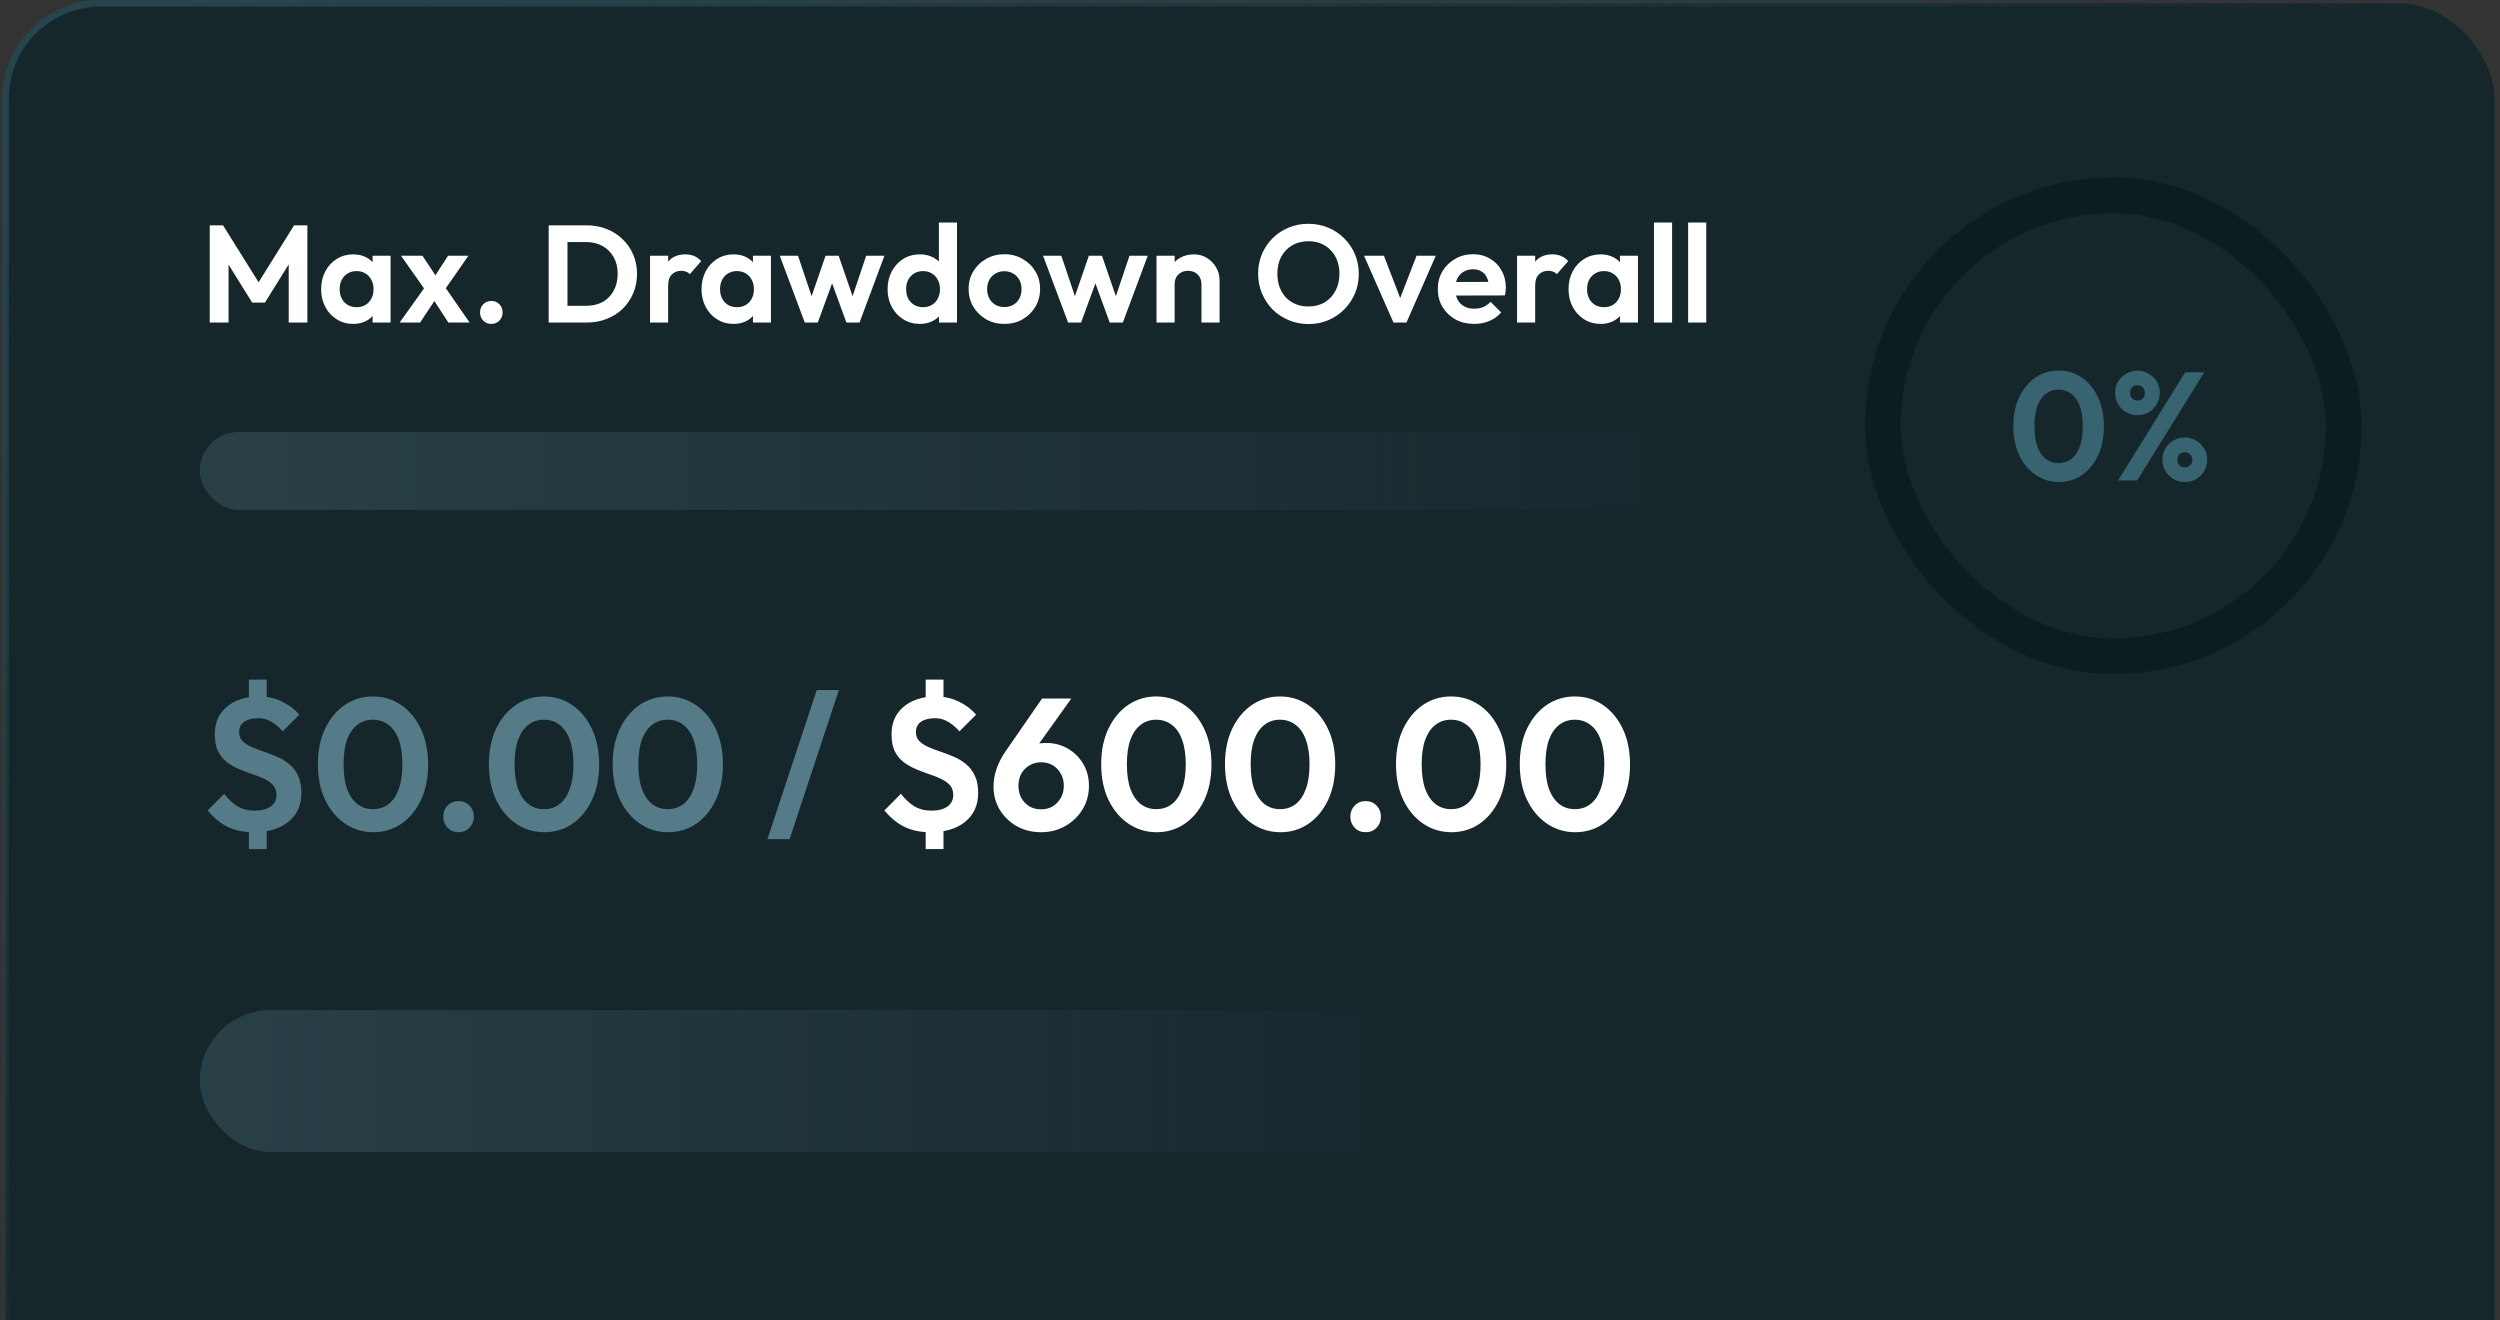 <svg xmlns="http://www.w3.org/2000/svg" width="320" height="169" viewBox="0 0 320 169" fill="none"><rect x="0" y="0" width="320" height="169" fill="#333333" stroke="none"/><rect x="0.711" y="0.421" width="318.578" height="209.562" rx="12.22" fill="#16272C"></rect><rect x="0.711" y="0.421" width="318.578" height="209.562" rx="12.22" stroke="url(#paint0_linear_243_3026)" stroke-width="0.843"></rect><path d="M26.848 41.283V28.841H28.547L33.591 36.912H32.617L37.644 28.841H39.343V41.283H36.954V32.965L37.414 33.106L33.91 38.735H32.281L28.777 33.106L29.255 32.965V41.283H26.848ZM45.212 41.46C44.433 41.46 43.731 41.266 43.106 40.876C42.48 40.487 41.991 39.956 41.637 39.283C41.283 38.611 41.106 37.856 41.106 37.018C41.106 36.168 41.283 35.407 41.637 34.735C41.991 34.062 42.48 33.531 43.106 33.142C43.731 32.752 44.433 32.558 45.212 32.558C45.825 32.558 46.374 32.682 46.858 32.929C47.342 33.177 47.725 33.525 48.008 33.974C48.303 34.41 48.463 34.906 48.486 35.46V38.54C48.463 39.106 48.303 39.608 48.008 40.044C47.725 40.481 47.342 40.829 46.858 41.089C46.374 41.336 45.825 41.46 45.212 41.46ZM45.637 39.319C46.286 39.319 46.811 39.106 47.212 38.681C47.613 38.245 47.814 37.684 47.814 37C47.814 36.552 47.719 36.157 47.531 35.814C47.353 35.46 47.1 35.189 46.769 35C46.451 34.8 46.073 34.699 45.637 34.699C45.212 34.699 44.834 34.8 44.504 35C44.185 35.189 43.932 35.46 43.743 35.814C43.566 36.157 43.477 36.552 43.477 37C43.477 37.46 43.566 37.867 43.743 38.221C43.932 38.563 44.185 38.835 44.504 39.035C44.834 39.224 45.212 39.319 45.637 39.319ZM47.69 41.283V38.982L48.061 36.894L47.69 34.841V32.735H49.991V41.283H47.69ZM57.387 41.283L55.139 37.814L54.661 37.46L51.334 32.735H54.077L56.148 35.867L56.59 36.204L60.112 41.283H57.387ZM51.157 41.283L54.643 36.398L55.971 37.974L53.776 41.283H51.157ZM56.679 37.443L55.316 35.885L57.351 32.735H59.953L56.679 37.443ZM62.899 41.46C62.474 41.46 62.126 41.319 61.854 41.035C61.583 40.752 61.447 40.404 61.447 39.991C61.447 39.578 61.583 39.23 61.854 38.947C62.126 38.664 62.474 38.522 62.899 38.522C63.312 38.522 63.654 38.664 63.925 38.947C64.197 39.23 64.332 39.578 64.332 39.991C64.332 40.404 64.197 40.752 63.925 41.035C63.654 41.319 63.312 41.46 62.899 41.46ZM71.876 41.283V39.142H75.044C75.846 39.142 76.548 38.977 77.15 38.646C77.752 38.304 78.218 37.826 78.548 37.212C78.89 36.599 79.061 35.873 79.061 35.036C79.061 34.221 78.89 33.514 78.548 32.912C78.206 32.298 77.734 31.826 77.132 31.496C76.531 31.154 75.835 30.983 75.044 30.983H71.823V28.841H75.079C76 28.841 76.849 28.994 77.628 29.301C78.418 29.608 79.103 30.045 79.681 30.611C80.271 31.166 80.725 31.82 81.044 32.575C81.374 33.331 81.539 34.157 81.539 35.053C81.539 35.95 81.374 36.782 81.044 37.549C80.725 38.304 80.277 38.965 79.699 39.531C79.121 40.086 78.436 40.516 77.646 40.823C76.867 41.13 76.023 41.283 75.115 41.283H71.876ZM70.23 41.283V28.841H72.637V41.283H70.23ZM83.204 41.283V32.735H85.523V41.283H83.204ZM85.523 36.558L84.62 35.956C84.726 34.906 85.033 34.08 85.54 33.478C86.048 32.865 86.779 32.558 87.735 32.558C88.148 32.558 88.52 32.629 88.85 32.77C89.18 32.9 89.481 33.118 89.753 33.425L88.301 35.089C88.172 34.947 88.012 34.841 87.823 34.77C87.647 34.699 87.44 34.664 87.204 34.664C86.709 34.664 86.301 34.823 85.983 35.142C85.676 35.449 85.523 35.92 85.523 36.558ZM93.9 41.46C93.121 41.46 92.419 41.266 91.794 40.876C91.169 40.487 90.679 39.956 90.325 39.283C89.971 38.611 89.794 37.856 89.794 37.018C89.794 36.168 89.971 35.407 90.325 34.735C90.679 34.062 91.169 33.531 91.794 33.142C92.419 32.752 93.121 32.558 93.9 32.558C94.514 32.558 95.062 32.682 95.546 32.929C96.03 33.177 96.413 33.525 96.697 33.974C96.992 34.41 97.151 34.906 97.174 35.46V38.54C97.151 39.106 96.992 39.608 96.697 40.044C96.413 40.481 96.03 40.829 95.546 41.089C95.062 41.336 94.514 41.46 93.9 41.46ZM94.325 39.319C94.974 39.319 95.499 39.106 95.9 38.681C96.301 38.245 96.502 37.684 96.502 37C96.502 36.552 96.407 36.157 96.219 35.814C96.042 35.46 95.788 35.189 95.458 35C95.139 34.8 94.761 34.699 94.325 34.699C93.9 34.699 93.523 34.8 93.192 35C92.874 35.189 92.62 35.46 92.431 35.814C92.254 36.157 92.166 36.552 92.166 37C92.166 37.46 92.254 37.867 92.431 38.221C92.62 38.563 92.874 38.835 93.192 39.035C93.523 39.224 93.9 39.319 94.325 39.319ZM96.378 41.283V38.982L96.75 36.894L96.378 34.841V32.735H98.679V41.283H96.378ZM103.013 41.283L99.81 32.735H102.146L104.234 38.947L103.526 38.965L105.668 32.735H107.349L109.491 38.965L108.783 38.947L110.871 32.735H113.207L110.022 41.283H108.34L106.181 35.372H106.836L104.677 41.283H103.013ZM117.753 41.46C116.962 41.46 116.254 41.266 115.629 40.876C115.003 40.487 114.508 39.956 114.142 39.283C113.788 38.611 113.611 37.856 113.611 37.018C113.611 36.168 113.788 35.407 114.142 34.735C114.508 34.062 114.997 33.531 115.611 33.142C116.236 32.752 116.95 32.558 117.753 32.558C118.366 32.558 118.915 32.682 119.399 32.929C119.894 33.177 120.289 33.525 120.584 33.974C120.891 34.41 121.056 34.906 121.08 35.46V38.505C121.056 39.059 120.897 39.56 120.602 40.009C120.307 40.457 119.912 40.811 119.416 41.071C118.921 41.33 118.366 41.46 117.753 41.46ZM118.142 39.319C118.578 39.319 118.956 39.224 119.275 39.035C119.605 38.835 119.859 38.563 120.036 38.221C120.224 37.867 120.319 37.46 120.319 37C120.319 36.552 120.224 36.157 120.036 35.814C119.859 35.46 119.605 35.189 119.275 35C118.956 34.8 118.584 34.699 118.16 34.699C117.723 34.699 117.34 34.8 117.009 35C116.691 35.201 116.437 35.472 116.248 35.814C116.071 36.157 115.983 36.552 115.983 37C115.983 37.46 116.071 37.867 116.248 38.221C116.437 38.563 116.697 38.835 117.027 39.035C117.357 39.224 117.729 39.319 118.142 39.319ZM122.496 41.283H120.195V38.982L120.567 36.894L120.177 34.841V28.487H122.496V41.283ZM128.564 41.46C127.703 41.46 126.924 41.266 126.228 40.876C125.544 40.475 124.995 39.938 124.582 39.266C124.181 38.581 123.98 37.82 123.98 36.983C123.98 36.145 124.181 35.395 124.582 34.735C124.983 34.062 125.532 33.531 126.228 33.142C126.924 32.741 127.697 32.54 128.547 32.54C129.42 32.54 130.199 32.741 130.883 33.142C131.579 33.531 132.128 34.062 132.529 34.735C132.93 35.395 133.131 36.145 133.131 36.983C133.131 37.82 132.93 38.581 132.529 39.266C132.128 39.938 131.579 40.475 130.883 40.876C130.199 41.266 129.426 41.46 128.564 41.46ZM128.547 39.301C128.983 39.301 129.367 39.207 129.697 39.018C130.039 38.817 130.299 38.546 130.476 38.204C130.665 37.85 130.759 37.449 130.759 37C130.759 36.552 130.665 36.157 130.476 35.814C130.287 35.472 130.027 35.207 129.697 35.018C129.367 34.817 128.983 34.717 128.547 34.717C128.122 34.717 127.744 34.817 127.414 35.018C127.084 35.207 126.824 35.472 126.635 35.814C126.446 36.157 126.352 36.552 126.352 37C126.352 37.449 126.446 37.85 126.635 38.204C126.824 38.546 127.084 38.817 127.414 39.018C127.744 39.207 128.122 39.301 128.547 39.301ZM136.716 41.283L133.513 32.735H135.849L137.937 38.947L137.23 38.965L139.371 32.735H141.052L143.194 38.965L142.486 38.947L144.574 32.735H146.911L143.725 41.283H142.044L139.884 35.372H140.539L138.38 41.283H136.716ZM153.787 41.283V36.381C153.787 35.873 153.628 35.46 153.31 35.142C152.991 34.823 152.578 34.664 152.071 34.664C151.74 34.664 151.445 34.735 151.186 34.876C150.926 35.018 150.72 35.218 150.566 35.478C150.425 35.738 150.354 36.038 150.354 36.381L149.451 35.92C149.451 35.248 149.593 34.664 149.876 34.168C150.171 33.661 150.572 33.266 151.08 32.983C151.599 32.699 152.183 32.558 152.832 32.558C153.457 32.558 154.018 32.717 154.513 33.036C155.009 33.343 155.398 33.749 155.681 34.257C155.964 34.752 156.106 35.289 156.106 35.867V41.283H153.787ZM148.035 41.283V32.735H150.354V41.283H148.035ZM167.501 41.478C166.592 41.478 165.743 41.313 164.952 40.982C164.174 40.652 163.489 40.198 162.899 39.62C162.321 39.03 161.867 38.345 161.536 37.566C161.206 36.776 161.041 35.932 161.041 35.036C161.041 34.139 161.2 33.307 161.519 32.54C161.849 31.761 162.303 31.083 162.882 30.505C163.472 29.915 164.156 29.461 164.935 29.142C165.713 28.812 166.557 28.646 167.466 28.646C168.386 28.646 169.235 28.812 170.014 29.142C170.793 29.461 171.471 29.915 172.049 30.505C172.639 31.083 173.1 31.761 173.43 32.54C173.76 33.319 173.925 34.157 173.925 35.053C173.925 35.95 173.76 36.788 173.43 37.566C173.1 38.345 172.639 39.03 172.049 39.62C171.471 40.198 170.793 40.652 170.014 40.982C169.247 41.313 168.409 41.478 167.501 41.478ZM167.466 39.23C168.268 39.23 168.964 39.053 169.554 38.699C170.144 38.345 170.604 37.856 170.934 37.23C171.277 36.605 171.448 35.873 171.448 35.036C171.448 34.422 171.353 33.862 171.164 33.354C170.976 32.847 170.704 32.41 170.35 32.045C169.996 31.667 169.578 31.378 169.094 31.177C168.61 30.977 168.067 30.877 167.466 30.877C166.687 30.877 165.997 31.053 165.395 31.407C164.805 31.75 164.339 32.233 163.997 32.859C163.666 33.484 163.501 34.21 163.501 35.036C163.501 35.661 163.595 36.233 163.784 36.752C163.985 37.272 164.256 37.714 164.598 38.08C164.952 38.446 165.371 38.729 165.855 38.929C166.35 39.13 166.887 39.23 167.466 39.23ZM178.364 41.283L174.595 32.735H177.143L179.851 39.779H178.594L181.32 32.735H183.78L180.028 41.283H178.364ZM188.696 41.46C187.799 41.46 187.003 41.271 186.307 40.894C185.611 40.505 185.056 39.974 184.643 39.301C184.242 38.628 184.041 37.861 184.041 37C184.041 36.151 184.236 35.395 184.625 34.735C185.027 34.062 185.569 33.531 186.254 33.142C186.938 32.741 187.699 32.54 188.537 32.54C189.363 32.54 190.088 32.729 190.714 33.106C191.351 33.472 191.846 33.98 192.2 34.629C192.566 35.266 192.749 35.991 192.749 36.806C192.749 36.959 192.737 37.118 192.714 37.283C192.702 37.437 192.672 37.614 192.625 37.814L185.44 37.832V36.097L191.546 36.08L190.608 36.806C190.584 36.298 190.49 35.873 190.324 35.531C190.171 35.189 189.941 34.929 189.634 34.752C189.339 34.564 188.973 34.469 188.537 34.469C188.077 34.469 187.676 34.575 187.333 34.788C186.991 34.988 186.726 35.278 186.537 35.655C186.36 36.021 186.271 36.457 186.271 36.965C186.271 37.484 186.366 37.938 186.555 38.328C186.755 38.705 187.038 39 187.404 39.212C187.77 39.413 188.195 39.513 188.678 39.513C189.115 39.513 189.51 39.443 189.864 39.301C190.218 39.148 190.525 38.923 190.785 38.628L192.147 39.991C191.734 40.475 191.227 40.841 190.625 41.089C190.035 41.336 189.392 41.46 188.696 41.46ZM194.183 41.283V32.735H196.501V41.283H194.183ZM196.501 36.558L195.599 35.956C195.705 34.906 196.012 34.08 196.519 33.478C197.027 32.865 197.758 32.558 198.714 32.558C199.127 32.558 199.498 32.629 199.829 32.77C200.159 32.9 200.46 33.118 200.731 33.425L199.28 35.089C199.15 34.947 198.991 34.841 198.802 34.77C198.625 34.699 198.419 34.664 198.183 34.664C197.687 34.664 197.28 34.823 196.962 35.142C196.655 35.449 196.501 35.92 196.501 36.558ZM204.879 41.46C204.1 41.46 203.398 41.266 202.773 40.876C202.147 40.487 201.658 39.956 201.304 39.283C200.95 38.611 200.773 37.856 200.773 37.018C200.773 36.168 200.95 35.407 201.304 34.735C201.658 34.062 202.147 33.531 202.773 33.142C203.398 32.752 204.1 32.558 204.879 32.558C205.492 32.558 206.041 32.682 206.525 32.929C207.009 33.177 207.392 33.525 207.675 33.974C207.97 34.41 208.13 34.906 208.153 35.46V38.54C208.13 39.106 207.97 39.608 207.675 40.044C207.392 40.481 207.009 40.829 206.525 41.089C206.041 41.336 205.492 41.46 204.879 41.46ZM205.304 39.319C205.953 39.319 206.478 39.106 206.879 38.681C207.28 38.245 207.481 37.684 207.481 37C207.481 36.552 207.386 36.157 207.197 35.814C207.02 35.46 206.767 35.189 206.436 35C206.118 34.8 205.74 34.699 205.304 34.699C204.879 34.699 204.501 34.8 204.171 35C203.852 35.189 203.599 35.46 203.41 35.814C203.233 36.157 203.144 36.552 203.144 37C203.144 37.46 203.233 37.867 203.41 38.221C203.599 38.563 203.852 38.835 204.171 39.035C204.501 39.224 204.879 39.319 205.304 39.319ZM207.357 41.283V38.982L207.728 36.894L207.357 34.841V32.735H209.658V41.283H207.357ZM211.709 41.283V28.487H214.027V41.283H211.709ZM216.081 41.283V28.487H218.4V41.283H216.081Z" fill="white"></path><g opacity="0.3"><rect x="25.573" y="55.283" width="196.696" height="10" rx="5" fill="url(#paint1_linear_243_3026)"></rect></g><path d="M32.438 106.523C31.174 106.523 30.07 106.291 29.125 105.827C28.198 105.363 27.349 104.667 26.581 103.739L28.694 101.603C29.189 102.259 29.75 102.787 30.373 103.187C31.014 103.571 31.758 103.763 32.605 103.763C33.469 103.763 34.15 103.587 34.645 103.235C35.142 102.883 35.389 102.387 35.389 101.747C35.389 101.235 35.245 100.819 34.958 100.499C34.669 100.179 34.285 99.907 33.806 99.683C33.342 99.459 32.83 99.259 32.27 99.083C31.709 98.891 31.149 98.675 30.59 98.435C30.029 98.195 29.509 97.899 29.029 97.547C28.566 97.179 28.189 96.715 27.901 96.155C27.63 95.579 27.494 94.859 27.494 93.995C27.494 92.971 27.733 92.099 28.213 91.379C28.709 90.659 29.381 90.107 30.23 89.723C31.093 89.339 32.069 89.147 33.157 89.147C34.214 89.147 35.19 89.363 36.086 89.795C36.981 90.227 37.725 90.787 38.318 91.475L36.181 93.611C35.702 93.067 35.206 92.651 34.694 92.363C34.197 92.075 33.661 91.931 33.086 91.931C32.301 91.931 31.694 92.083 31.262 92.387C30.829 92.675 30.613 93.123 30.613 93.731C30.613 94.195 30.758 94.571 31.046 94.859C31.334 95.147 31.709 95.395 32.173 95.603C32.654 95.811 33.173 96.011 33.733 96.203C34.309 96.395 34.877 96.611 35.438 96.851C36.014 97.091 36.533 97.403 36.998 97.787C37.477 98.171 37.861 98.667 38.15 99.275C38.438 99.867 38.581 100.603 38.581 101.483C38.581 103.051 38.029 104.283 36.925 105.179C35.837 106.075 34.342 106.523 32.438 106.523ZM31.861 105.035H34.142V108.683H31.861V105.035ZM34.142 90.755H31.861V86.987H34.142V90.755ZM47.791 106.523C46.464 106.523 45.264 106.163 44.191 105.443C43.12 104.723 42.264 103.707 41.623 102.395C40.999 101.083 40.688 99.555 40.688 97.811C40.688 96.067 40.999 94.547 41.623 93.251C42.248 91.955 43.087 90.947 44.144 90.227C45.215 89.507 46.407 89.147 47.719 89.147C49.063 89.147 50.264 89.507 51.319 90.227C52.392 90.947 53.239 91.963 53.864 93.275C54.487 94.571 54.8 96.099 54.8 97.859C54.8 99.603 54.487 101.131 53.864 102.443C53.239 103.739 52.4 104.747 51.343 105.467C50.288 106.171 49.103 106.523 47.791 106.523ZM47.743 103.571C48.511 103.571 49.175 103.355 49.736 102.923C50.295 102.491 50.727 101.851 51.032 101.003C51.352 100.155 51.511 99.099 51.511 97.835C51.511 96.571 51.352 95.515 51.032 94.667C50.727 93.819 50.288 93.187 49.712 92.771C49.151 92.339 48.487 92.123 47.719 92.123C46.968 92.123 46.312 92.339 45.752 92.771C45.191 93.187 44.752 93.819 44.431 94.667C44.127 95.499 43.975 96.547 43.975 97.811C43.975 99.091 44.127 100.155 44.431 101.003C44.752 101.851 45.191 102.491 45.752 102.923C46.312 103.355 46.975 103.571 47.743 103.571ZM58.704 106.523C58.128 106.523 57.656 106.331 57.288 105.947C56.92 105.563 56.736 105.091 56.736 104.531C56.736 103.971 56.92 103.499 57.288 103.115C57.656 102.731 58.128 102.539 58.704 102.539C59.264 102.539 59.728 102.731 60.096 103.115C60.464 103.499 60.648 103.971 60.648 104.531C60.648 105.091 60.464 105.563 60.096 105.947C59.728 106.331 59.264 106.523 58.704 106.523ZM69.682 106.523C68.354 106.523 67.154 106.163 66.082 105.443C65.01 104.723 64.154 103.707 63.514 102.395C62.89 101.083 62.578 99.555 62.578 97.811C62.578 96.067 62.89 94.547 63.514 93.251C64.138 91.955 64.978 90.947 66.034 90.227C67.106 89.507 68.298 89.147 69.61 89.147C70.954 89.147 72.154 89.507 73.21 90.227C74.282 90.947 75.13 91.963 75.754 93.275C76.378 94.571 76.69 96.099 76.69 97.859C76.69 99.603 76.378 101.131 75.754 102.443C75.13 103.739 74.29 104.747 73.234 105.467C72.178 106.171 70.994 106.523 69.682 106.523ZM69.634 103.571C70.402 103.571 71.066 103.355 71.626 102.923C72.186 102.491 72.618 101.851 72.922 101.003C73.242 100.155 73.402 99.099 73.402 97.835C73.402 96.571 73.242 95.515 72.922 94.667C72.618 93.819 72.178 93.187 71.602 92.771C71.042 92.339 70.378 92.123 69.61 92.123C68.858 92.123 68.202 92.339 67.642 92.771C67.082 93.187 66.642 93.819 66.322 94.667C66.018 95.499 65.866 96.547 65.866 97.811C65.866 99.091 66.018 100.155 66.322 101.003C66.642 101.851 67.082 102.491 67.642 102.923C68.202 103.355 68.866 103.571 69.634 103.571ZM85.526 106.523C84.198 106.523 82.998 106.163 81.926 105.443C80.854 104.723 79.998 103.707 79.358 102.395C78.734 101.083 78.422 99.555 78.422 97.811C78.422 96.067 78.734 94.547 79.358 93.251C79.982 91.955 80.822 90.947 81.878 90.227C82.95 89.507 84.142 89.147 85.454 89.147C86.798 89.147 87.998 89.507 89.054 90.227C90.126 90.947 90.974 91.963 91.598 93.275C92.222 94.571 92.534 96.099 92.534 97.859C92.534 99.603 92.222 101.131 91.598 102.443C90.974 103.739 90.134 104.747 89.078 105.467C88.022 106.171 86.838 106.523 85.526 106.523ZM85.478 103.571C86.246 103.571 86.91 103.355 87.47 102.923C88.03 102.491 88.462 101.851 88.766 101.003C89.086 100.155 89.246 99.099 89.246 97.835C89.246 96.571 89.086 95.515 88.766 94.667C88.462 93.819 88.022 93.187 87.446 92.771C86.886 92.339 86.222 92.123 85.454 92.123C84.702 92.123 84.046 92.339 83.486 92.771C82.926 93.187 82.486 93.819 82.166 94.667C81.862 95.499 81.71 96.547 81.71 97.811C81.71 99.091 81.862 100.155 82.166 101.003C82.486 101.851 82.926 102.491 83.486 102.923C84.046 103.355 84.71 103.571 85.478 103.571ZM98.233 107.411L104.545 88.331H107.377L101.065 107.411H98.233Z" fill="#547B87"></path><path d="M119.063 106.523C117.799 106.523 116.695 106.291 115.751 105.827C114.823 105.363 113.975 104.667 113.207 103.739L115.319 101.603C115.815 102.259 116.375 102.787 116.999 103.187C117.639 103.571 118.383 103.763 119.231 103.763C120.095 103.763 120.775 103.587 121.271 103.235C121.767 102.883 122.015 102.387 122.015 101.747C122.015 101.235 121.871 100.819 121.583 100.499C121.295 100.179 120.911 99.907 120.431 99.683C119.967 99.459 119.455 99.259 118.895 99.083C118.335 98.891 117.775 98.675 117.215 98.435C116.655 98.195 116.135 97.899 115.655 97.547C115.191 97.179 114.815 96.715 114.527 96.155C114.255 95.579 114.119 94.859 114.119 93.995C114.119 92.971 114.359 92.099 114.839 91.379C115.335 90.659 116.007 90.107 116.855 89.723C117.719 89.339 118.695 89.147 119.783 89.147C120.839 89.147 121.815 89.363 122.711 89.795C123.607 90.227 124.351 90.787 124.943 91.475L122.807 93.611C122.327 93.067 121.831 92.651 121.319 92.363C120.823 92.075 120.287 91.931 119.711 91.931C118.927 91.931 118.319 92.083 117.887 92.387C117.455 92.675 117.239 93.123 117.239 93.731C117.239 94.195 117.383 94.571 117.671 94.859C117.959 95.147 118.335 95.395 118.799 95.603C119.279 95.811 119.799 96.011 120.359 96.203C120.935 96.395 121.503 96.611 122.063 96.851C122.639 97.091 123.159 97.403 123.623 97.787C124.103 98.171 124.487 98.667 124.775 99.275C125.063 99.867 125.207 100.603 125.207 101.483C125.207 103.051 124.655 104.283 123.551 105.179C122.463 106.075 120.967 106.523 119.063 106.523ZM118.487 105.035H120.767V108.683H118.487V105.035ZM120.767 90.755H118.487V86.987H120.767V90.755ZM133.265 106.523C132.113 106.523 131.073 106.267 130.145 105.755C129.233 105.227 128.505 104.523 127.961 103.643C127.433 102.747 127.169 101.755 127.169 100.667C127.169 99.179 127.681 97.683 128.705 96.179L133.385 89.411H137.129L132.017 96.563L130.817 96.899C130.993 96.531 131.201 96.211 131.441 95.939C131.697 95.667 132.025 95.459 132.425 95.315C132.825 95.171 133.329 95.099 133.937 95.099C134.945 95.099 135.857 95.339 136.673 95.819C137.489 96.283 138.145 96.931 138.641 97.763C139.137 98.579 139.385 99.523 139.385 100.595C139.385 101.699 139.113 102.699 138.569 103.595C138.025 104.491 137.289 105.203 136.361 105.731C135.433 106.259 134.401 106.523 133.265 106.523ZM133.265 103.595C133.825 103.595 134.321 103.467 134.753 103.211C135.185 102.939 135.529 102.579 135.785 102.131C136.041 101.667 136.169 101.147 136.169 100.571C136.169 99.995 136.041 99.483 135.785 99.035C135.529 98.571 135.185 98.211 134.753 97.955C134.321 97.699 133.825 97.571 133.265 97.571C132.705 97.571 132.201 97.707 131.753 97.979C131.321 98.235 130.977 98.587 130.721 99.035C130.481 99.483 130.361 99.995 130.361 100.571C130.361 101.147 130.481 101.667 130.721 102.131C130.977 102.579 131.321 102.939 131.753 103.211C132.201 103.467 132.705 103.595 133.265 103.595ZM148.057 106.523C146.729 106.523 145.529 106.163 144.457 105.443C143.385 104.723 142.529 103.707 141.889 102.395C141.265 101.083 140.953 99.555 140.953 97.811C140.953 96.067 141.265 94.547 141.889 93.251C142.513 91.955 143.353 90.947 144.409 90.227C145.481 89.507 146.673 89.147 147.985 89.147C149.329 89.147 150.529 89.507 151.585 90.227C152.657 90.947 153.505 91.963 154.129 93.275C154.753 94.571 155.065 96.099 155.065 97.859C155.065 99.603 154.753 101.131 154.129 102.443C153.505 103.739 152.665 104.747 151.609 105.467C150.553 106.171 149.369 106.523 148.057 106.523ZM148.009 103.571C148.777 103.571 149.441 103.355 150.001 102.923C150.561 102.491 150.993 101.851 151.297 101.003C151.617 100.155 151.777 99.099 151.777 97.835C151.777 96.571 151.617 95.515 151.297 94.667C150.993 93.819 150.553 93.187 149.977 92.771C149.417 92.339 148.753 92.123 147.985 92.123C147.233 92.123 146.577 92.339 146.017 92.771C145.457 93.187 145.017 93.819 144.697 94.667C144.393 95.499 144.241 96.547 144.241 97.811C144.241 99.091 144.393 100.155 144.697 101.003C145.017 101.851 145.457 102.491 146.017 102.923C146.577 103.355 147.241 103.571 148.009 103.571ZM163.901 106.523C162.573 106.523 161.373 106.163 160.301 105.443C159.229 104.723 158.373 103.707 157.733 102.395C157.109 101.083 156.797 99.555 156.797 97.811C156.797 96.067 157.109 94.547 157.733 93.251C158.357 91.955 159.197 90.947 160.253 90.227C161.325 89.507 162.517 89.147 163.829 89.147C165.173 89.147 166.373 89.507 167.429 90.227C168.501 90.947 169.349 91.963 169.973 93.275C170.597 94.571 170.909 96.099 170.909 97.859C170.909 99.603 170.597 101.131 169.973 102.443C169.349 103.739 168.509 104.747 167.453 105.467C166.397 106.171 165.213 106.523 163.901 106.523ZM163.853 103.571C164.621 103.571 165.285 103.355 165.845 102.923C166.405 102.491 166.837 101.851 167.141 101.003C167.461 100.155 167.621 99.099 167.621 97.835C167.621 96.571 167.461 95.515 167.141 94.667C166.837 93.819 166.397 93.187 165.821 92.771C165.261 92.339 164.597 92.123 163.829 92.123C163.077 92.123 162.421 92.339 161.861 92.771C161.301 93.187 160.861 93.819 160.541 94.667C160.237 95.499 160.085 96.547 160.085 97.811C160.085 99.091 160.237 100.155 160.541 101.003C160.861 101.851 161.301 102.491 161.861 102.923C162.421 103.355 163.085 103.571 163.853 103.571ZM174.813 106.523C174.237 106.523 173.765 106.331 173.397 105.947C173.029 105.563 172.845 105.091 172.845 104.531C172.845 103.971 173.029 103.499 173.397 103.115C173.765 102.731 174.237 102.539 174.813 102.539C175.373 102.539 175.837 102.731 176.205 103.115C176.573 103.499 176.757 103.971 176.757 104.531C176.757 105.091 176.573 105.563 176.205 105.947C175.837 106.331 175.373 106.523 174.813 106.523ZM185.792 106.523C184.464 106.523 183.264 106.163 182.192 105.443C181.12 104.723 180.264 103.707 179.624 102.395C179 101.083 178.688 99.555 178.688 97.811C178.688 96.067 179 94.547 179.624 93.251C180.248 91.955 181.088 90.947 182.144 90.227C183.216 89.507 184.408 89.147 185.72 89.147C187.064 89.147 188.264 89.507 189.32 90.227C190.392 90.947 191.24 91.963 191.864 93.275C192.488 94.571 192.8 96.099 192.8 97.859C192.8 99.603 192.488 101.131 191.864 102.443C191.24 103.739 190.4 104.747 189.344 105.467C188.288 106.171 187.104 106.523 185.792 106.523ZM185.744 103.571C186.512 103.571 187.176 103.355 187.736 102.923C188.296 102.491 188.728 101.851 189.032 101.003C189.352 100.155 189.512 99.099 189.512 97.835C189.512 96.571 189.352 95.515 189.032 94.667C188.728 93.819 188.288 93.187 187.712 92.771C187.152 92.339 186.488 92.123 185.72 92.123C184.968 92.123 184.312 92.339 183.752 92.771C183.192 93.187 182.752 93.819 182.432 94.667C182.128 95.499 181.976 96.547 181.976 97.811C181.976 99.091 182.128 100.155 182.432 101.003C182.752 101.851 183.192 102.491 183.752 102.923C184.312 103.355 184.976 103.571 185.744 103.571ZM201.635 106.523C200.307 106.523 199.107 106.163 198.035 105.443C196.963 104.723 196.107 103.707 195.467 102.395C194.843 101.083 194.531 99.555 194.531 97.811C194.531 96.067 194.843 94.547 195.467 93.251C196.091 91.955 196.931 90.947 197.987 90.227C199.059 89.507 200.251 89.147 201.563 89.147C202.907 89.147 204.107 89.507 205.163 90.227C206.235 90.947 207.083 91.963 207.707 93.275C208.331 94.571 208.643 96.099 208.643 97.859C208.643 99.603 208.331 101.131 207.707 102.443C207.083 103.739 206.243 104.747 205.187 105.467C204.131 106.171 202.947 106.523 201.635 106.523ZM201.587 103.571C202.355 103.571 203.019 103.355 203.579 102.923C204.139 102.491 204.571 101.851 204.875 101.003C205.195 100.155 205.355 99.099 205.355 97.835C205.355 96.571 205.195 95.515 204.875 94.667C204.571 93.819 204.131 93.187 203.555 92.771C202.995 92.339 202.331 92.123 201.563 92.123C200.811 92.123 200.155 92.339 199.595 92.771C199.035 93.187 198.595 93.819 198.275 94.667C197.971 95.499 197.819 96.547 197.819 97.811C197.819 99.091 197.971 100.155 198.275 101.003C198.595 101.851 199.035 102.491 199.595 102.923C200.155 103.355 200.819 103.571 201.587 103.571Z" fill="white"></path><g opacity="0.3"><rect x="25.573" y="129.283" width="158.427" height="18.18" rx="9.09" fill="url(#paint2_linear_243_3026)"></rect></g><rect x="241" y="25" width="59" height="59" rx="29.5" stroke="#071518" stroke-opacity="0.6" stroke-width="4.589"></rect><path d="M263.542 61.697C262.452 61.697 261.467 61.401 260.586 60.81C259.706 60.219 259.003 59.385 258.478 58.307C257.965 57.23 257.709 55.976 257.709 54.544C257.709 53.112 257.965 51.864 258.478 50.799C258.99 49.735 259.68 48.907 260.547 48.316C261.427 47.725 262.406 47.429 263.483 47.429C264.587 47.429 265.572 47.725 266.439 48.316C267.32 48.907 268.016 49.742 268.528 50.819C269.041 51.883 269.297 53.138 269.297 54.583C269.297 56.015 269.041 57.27 268.528 58.347C268.016 59.411 267.326 60.239 266.459 60.83C265.592 61.408 264.62 61.697 263.542 61.697ZM263.503 59.273C264.134 59.273 264.679 59.096 265.139 58.741C265.598 58.386 265.953 57.861 266.203 57.165C266.466 56.468 266.597 55.601 266.597 54.563C266.597 53.525 266.466 52.658 266.203 51.962C265.953 51.266 265.592 50.747 265.119 50.405C264.659 50.05 264.114 49.873 263.483 49.873C262.866 49.873 262.327 50.05 261.867 50.405C261.408 50.747 261.046 51.266 260.784 51.962C260.534 52.645 260.409 53.506 260.409 54.544C260.409 55.595 260.534 56.468 260.784 57.165C261.046 57.861 261.408 58.386 261.867 58.741C262.327 59.096 262.872 59.273 263.503 59.273ZM271.113 61.5L279.705 47.646H282.148L273.556 61.5H271.113ZM279.646 61.697C279.12 61.697 278.641 61.572 278.207 61.323C277.774 61.06 277.425 60.718 277.163 60.298C276.913 59.864 276.788 59.378 276.788 58.84C276.788 58.301 276.913 57.821 277.163 57.401C277.425 56.981 277.767 56.646 278.187 56.396C278.621 56.133 279.107 56.002 279.646 56.002C280.184 56.002 280.671 56.133 281.104 56.396C281.538 56.646 281.879 56.981 282.129 57.401C282.392 57.821 282.523 58.301 282.523 58.84C282.523 59.378 282.392 59.864 282.129 60.298C281.879 60.718 281.538 61.06 281.104 61.323C280.684 61.572 280.198 61.697 279.646 61.697ZM279.646 59.825C279.935 59.825 280.171 59.733 280.355 59.549C280.539 59.365 280.631 59.129 280.631 58.84C280.631 58.564 280.533 58.334 280.335 58.15C280.152 57.966 279.922 57.874 279.646 57.874C279.37 57.874 279.14 57.966 278.956 58.15C278.785 58.334 278.7 58.564 278.7 58.84C278.7 59.129 278.785 59.365 278.956 59.549C279.14 59.733 279.37 59.825 279.646 59.825ZM273.576 53.144C273.064 53.144 272.584 53.02 272.138 52.77C271.704 52.507 271.362 52.159 271.113 51.725C270.863 51.292 270.738 50.812 270.738 50.287C270.738 49.748 270.863 49.269 271.113 48.848C271.362 48.428 271.704 48.093 272.138 47.843C272.571 47.581 273.051 47.449 273.576 47.449C274.115 47.449 274.601 47.581 275.034 47.843C275.481 48.093 275.829 48.428 276.079 48.848C276.328 49.269 276.453 49.748 276.453 50.287C276.453 50.812 276.322 51.292 276.059 51.725C275.81 52.159 275.468 52.507 275.034 52.77C274.614 53.02 274.128 53.144 273.576 53.144ZM273.576 51.272C273.878 51.272 274.115 51.18 274.286 50.996C274.456 50.812 274.542 50.576 274.542 50.287C274.542 49.998 274.45 49.761 274.266 49.578C274.095 49.394 273.865 49.302 273.576 49.302C273.3 49.302 273.077 49.394 272.906 49.578C272.735 49.761 272.65 49.998 272.65 50.287C272.65 50.576 272.735 50.812 272.906 50.996C273.077 51.18 273.3 51.272 273.576 51.272Z" fill="#386370"></path><defs><linearGradient id="paint0_linear_243_3026" x1="4.458" y1="3.321" x2="87.103" y2="138.764" gradientUnits="userSpaceOnUse"><stop stop-color="#27454E"></stop><stop offset="1" stop-color="#27454E" stop-opacity="0"></stop></linearGradient><linearGradient id="paint1_linear_243_3026" x1="25.573" y1="60.283" x2="222.269" y2="60.283" gradientUnits="userSpaceOnUse"><stop stop-color="#547B87"></stop><stop offset="1" stop-color="#547B87" stop-opacity="0"></stop></linearGradient><linearGradient id="paint2_linear_243_3026" x1="25.573" y1="138.373" x2="184" y2="138.373" gradientUnits="userSpaceOnUse"><stop stop-color="#547B87"></stop><stop offset="1" stop-color="#547B87" stop-opacity="0"></stop></linearGradient></defs></svg>